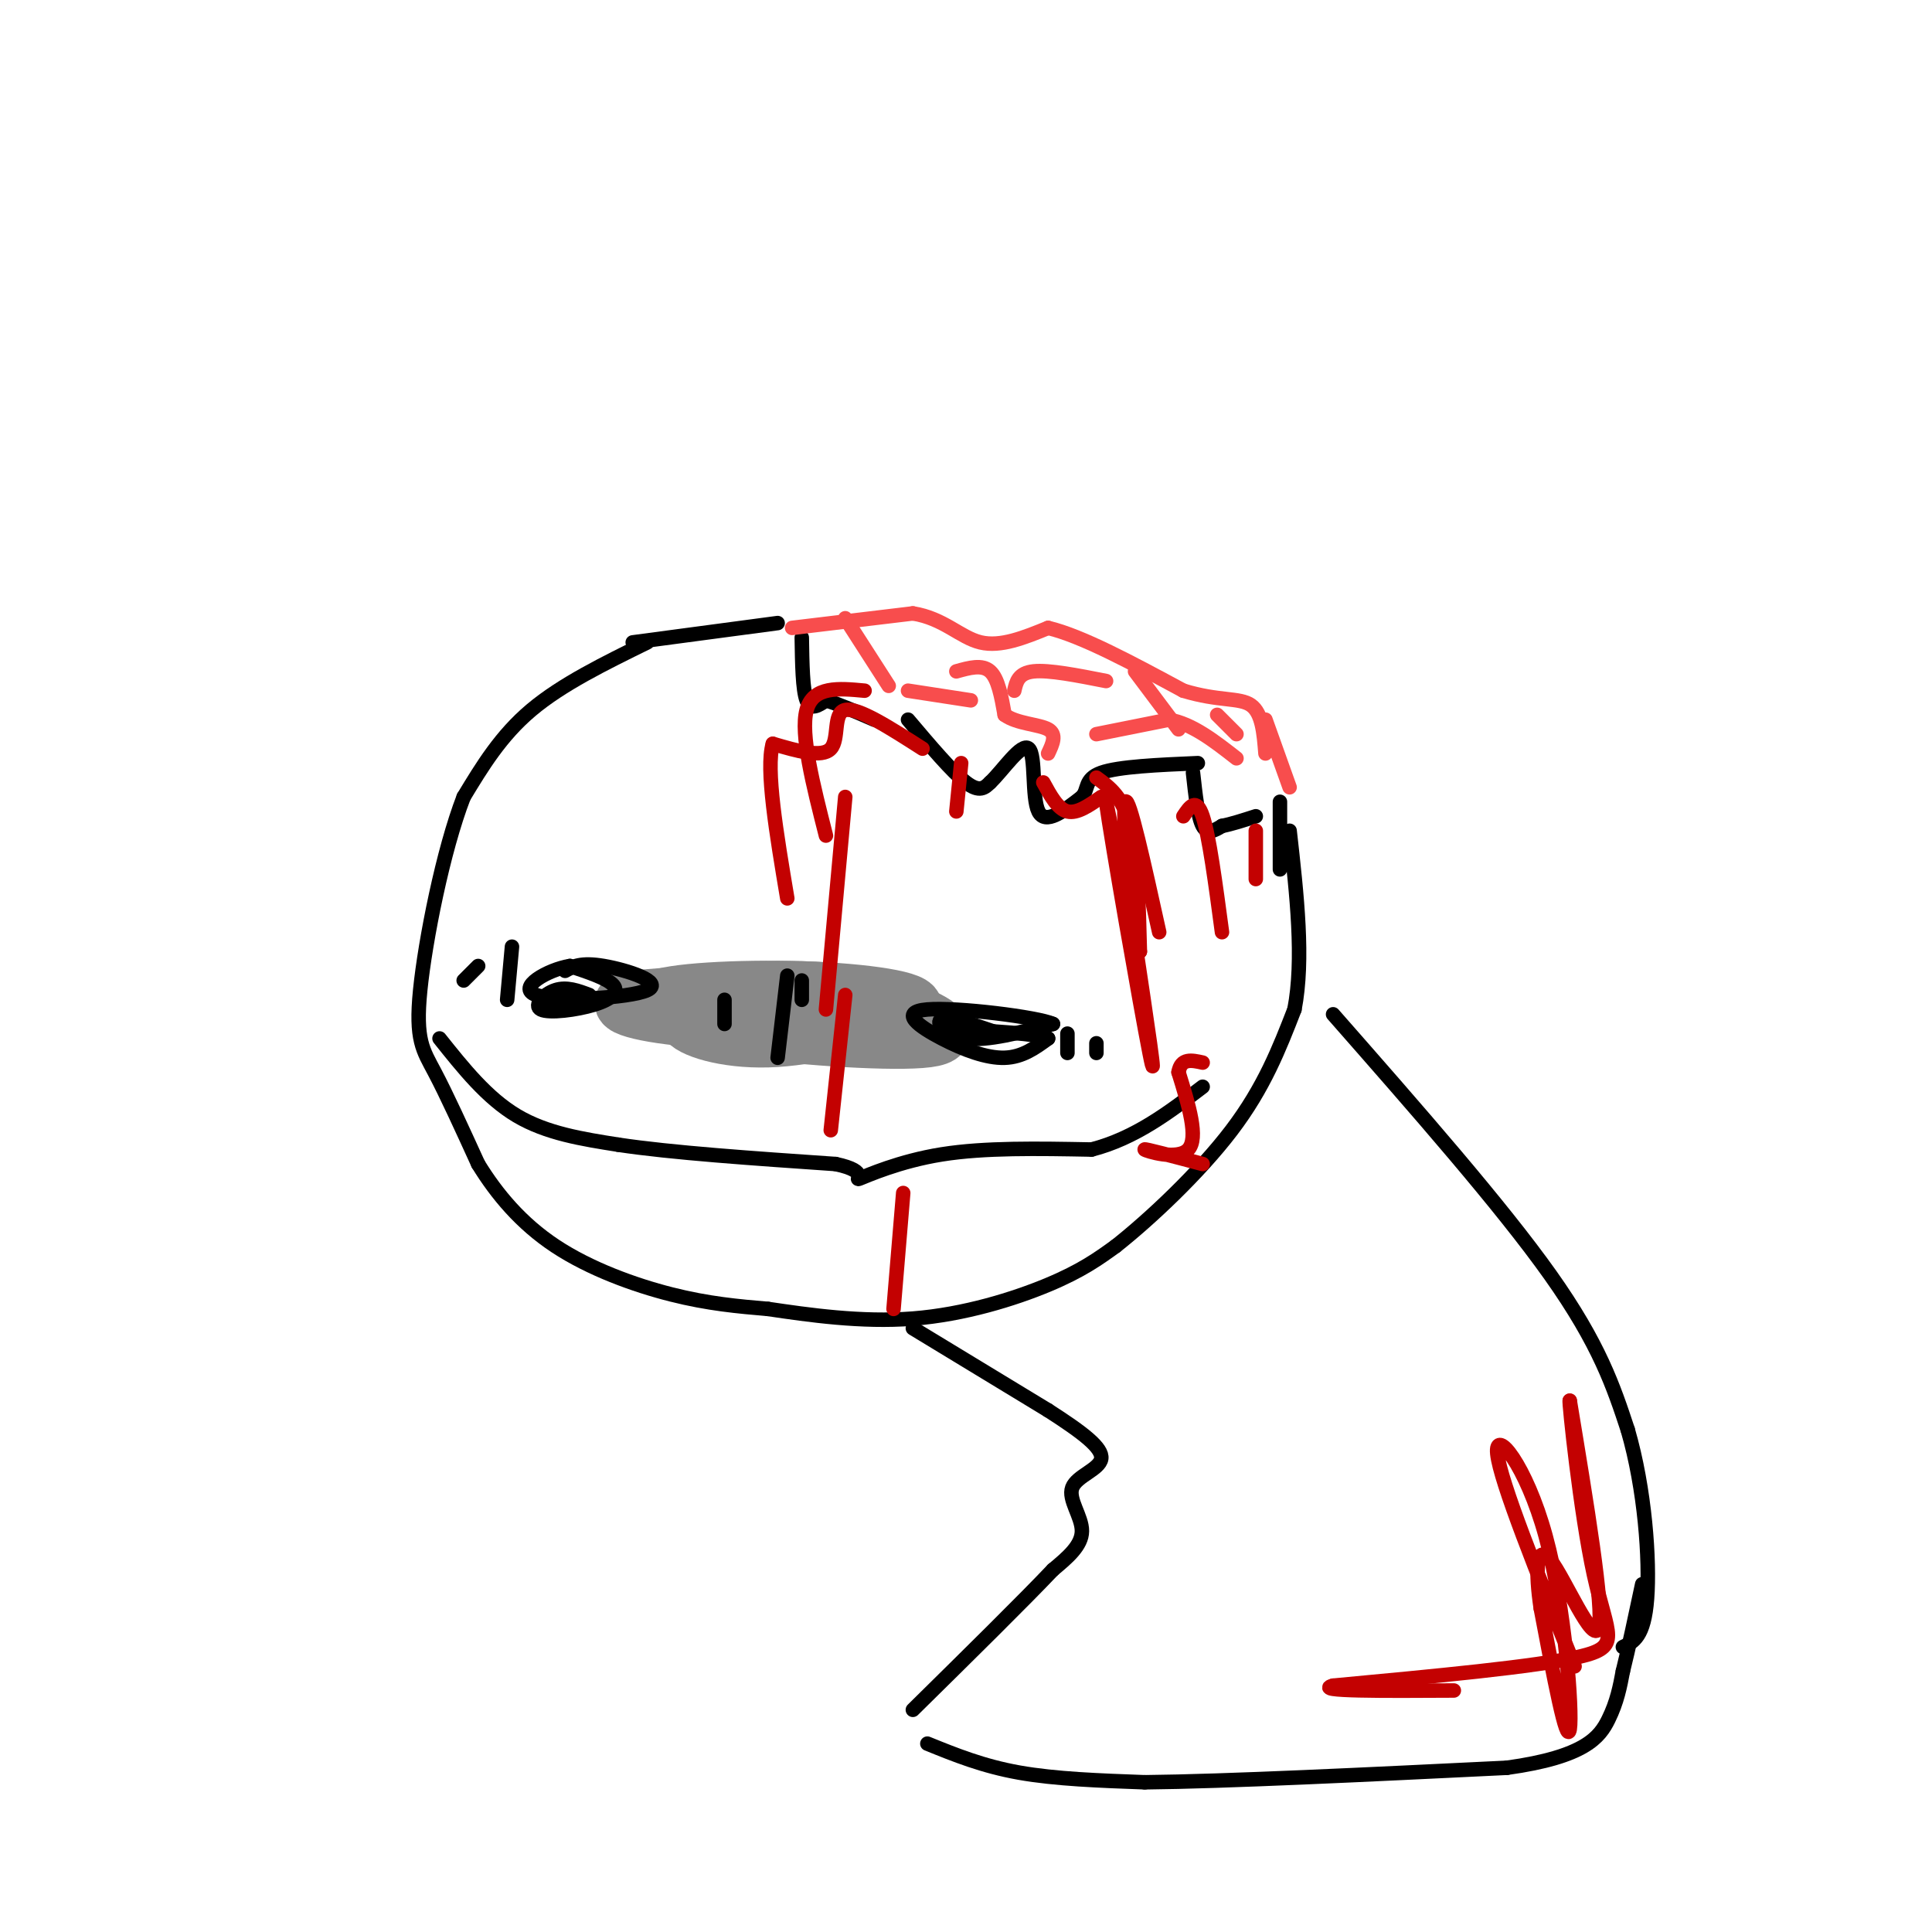 <svg viewBox='0 0 400 400' version='1.1' xmlns='http://www.w3.org/2000/svg' xmlns:xlink='http://www.w3.org/1999/xlink'><g fill='none' stroke='rgb(0,0,0)' stroke-width='3' stroke-linecap='round' stroke-linejoin='round'><path d='M166,132c0.083,5.417 0.167,10.833 1,13c0.833,2.167 2.417,1.083 4,0'/><path d='M171,145c2.333,0.667 6.167,2.333 10,4'/><path d='M161,129c0.000,0.000 -30.000,4.000 -30,4'/><path d='M134,133c-8.833,4.333 -17.667,8.667 -24,14c-6.333,5.333 -10.167,11.667 -14,18'/><path d='M96,165c-4.274,11.048 -7.958,29.667 -9,40c-1.042,10.333 0.560,12.381 3,17c2.440,4.619 5.720,11.810 9,19'/><path d='M99,241c3.821,6.226 8.875,12.292 16,17c7.125,4.708 16.321,8.060 24,10c7.679,1.940 13.839,2.470 20,3'/><path d='M159,271c8.381,1.238 19.333,2.833 30,2c10.667,-0.833 21.048,-4.095 28,-7c6.952,-2.905 10.476,-5.452 14,-8'/><path d='M231,258c6.933,-5.467 17.267,-15.133 24,-24c6.733,-8.867 9.867,-16.933 13,-25'/><path d='M268,209c2.000,-10.333 0.500,-23.667 -1,-37'/><path d='M188,149c4.583,5.417 9.167,10.833 12,13c2.833,2.167 3.917,1.083 5,0'/><path d='M205,162c2.571,-2.393 6.500,-8.375 8,-7c1.500,1.375 0.571,10.107 2,13c1.429,2.893 5.214,-0.054 9,-3'/><path d='M224,165c1.400,-1.489 0.400,-3.711 4,-5c3.600,-1.289 11.800,-1.644 20,-2'/><path d='M247,160c0.500,4.583 1.000,9.167 2,11c1.000,1.833 2.500,0.917 4,0'/><path d='M253,171c1.833,-0.333 4.417,-1.167 7,-2'/><path d='M265,166c0.000,0.000 0.000,14.000 0,14'/><path d='M189,275c0.000,0.000 28.000,17.000 28,17'/><path d='M217,292c7.238,4.649 11.332,7.772 11,10c-0.332,2.228 -5.089,3.561 -6,6c-0.911,2.439 2.026,5.982 2,9c-0.026,3.018 -3.013,5.509 -6,8'/><path d='M218,325c-5.833,6.167 -17.417,17.583 -29,29'/><path d='M276,210c17.417,19.833 34.833,39.667 45,54c10.167,14.333 13.083,23.167 16,32'/><path d='M337,296c3.600,12.311 4.600,27.089 4,35c-0.600,7.911 -2.800,8.956 -5,10'/><path d='M192,361c5.750,2.333 11.500,4.667 19,6c7.500,1.333 16.750,1.667 26,2'/><path d='M237,369c16.833,-0.167 45.917,-1.583 75,-3'/><path d='M312,366c16.200,-2.244 19.200,-6.356 21,-10c1.800,-3.644 2.400,-6.822 3,-10'/><path d='M336,346c1.167,-4.667 2.583,-11.333 4,-18'/></g>
<g fill='none' stroke='rgb(136,136,136)' stroke-width='12' stroke-linecap='round' stroke-linejoin='round'><path d='M173,207c-6.881,-0.298 -13.762,-0.595 -20,0c-6.238,0.595 -11.833,2.083 -11,4c0.833,1.917 8.095,4.262 17,4c8.905,-0.262 19.452,-3.131 30,-6'/><path d='M189,209c1.452,-1.881 -9.917,-3.583 -23,-4c-13.083,-0.417 -27.881,0.452 -30,2c-2.119,1.548 8.440,3.774 19,6'/><path d='M155,213c11.402,1.675 30.407,2.861 37,2c6.593,-0.861 0.775,-3.770 -5,-6c-5.775,-2.230 -11.507,-3.780 -21,-4c-9.493,-0.220 -22.746,0.890 -36,2'/><path d='M130,207c-3.733,1.244 4.933,3.356 17,4c12.067,0.644 27.533,-0.178 43,-1'/></g>
<g fill='none' stroke='rgb(0,0,0)' stroke-width='3' stroke-linecap='round' stroke-linejoin='round'><path d='M122,206c-2.332,-0.880 -4.663,-1.761 -7,-1c-2.337,0.761 -4.678,3.163 -3,4c1.678,0.837 7.375,0.110 11,-1c3.625,-1.110 5.179,-2.603 4,-4c-1.179,-1.397 -5.089,-2.699 -9,-4'/><path d='M118,200c-4.490,0.718 -11.214,4.512 -7,6c4.214,1.488 19.365,0.670 23,-1c3.635,-1.670 -4.247,-4.191 -9,-5c-4.753,-0.809 -6.376,0.096 -8,1'/><path d='M207,214c-5.222,-1.778 -10.444,-3.556 -12,-3c-1.556,0.556 0.556,3.444 5,4c4.444,0.556 11.222,-1.222 18,-3'/><path d='M218,212c-3.107,-1.431 -19.874,-3.507 -26,-3c-6.126,0.507 -1.611,3.598 3,6c4.611,2.402 9.317,4.115 13,4c3.683,-0.115 6.341,-2.057 9,-4'/><path d='M217,215c-2.000,-1.000 -11.500,-1.500 -21,-2'/><path d='M163,202c0.000,0.000 -2.000,17.000 -2,17'/><path d='M150,207c0.000,0.000 0.000,5.000 0,5'/><path d='M166,203c0.000,0.000 0.000,4.000 0,4'/><path d='M106,196c0.000,0.000 -1.000,11.000 -1,11'/><path d='M99,200c0.000,0.000 -3.000,3.000 -3,3'/><path d='M221,214c0.000,0.000 0.000,4.000 0,4'/><path d='M227,216c0.000,0.000 0.000,2.000 0,2'/><path d='M91,215c4.917,6.167 9.833,12.333 16,16c6.167,3.667 13.583,4.833 21,6'/><path d='M128,237c11.000,1.667 28.000,2.833 45,4'/><path d='M173,241c7.452,1.583 3.583,3.542 5,3c1.417,-0.542 8.119,-3.583 17,-5c8.881,-1.417 19.940,-1.208 31,-1'/><path d='M226,238c9.000,-2.333 16.000,-7.667 23,-13'/></g>
<g fill='none' stroke='rgb(248,77,77)' stroke-width='3' stroke-linecap='round' stroke-linejoin='round'><path d='M164,130c0.000,0.000 25.000,-3.000 25,-3'/><path d='M189,127c6.378,1.000 9.822,5.000 14,6c4.178,1.000 9.089,-1.000 14,-3'/><path d='M217,130c7.000,1.667 17.500,7.333 28,13'/><path d='M245,143c7.333,2.244 11.667,1.356 14,3c2.333,1.644 2.667,5.822 3,10'/><path d='M262,149c0.000,0.000 5.000,14.000 5,14'/><path d='M175,128c0.000,0.000 9.000,14.000 9,14'/><path d='M198,139c2.667,-0.750 5.333,-1.500 7,0c1.667,1.500 2.333,5.250 3,9'/><path d='M208,148c2.467,1.844 7.133,1.956 9,3c1.867,1.044 0.933,3.022 0,5'/><path d='M227,152c0.000,0.000 15.000,-3.000 15,-3'/><path d='M242,149c4.833,0.833 9.417,4.417 14,8'/><path d='M210,143c0.417,-1.833 0.833,-3.667 4,-4c3.167,-0.333 9.083,0.833 15,2'/><path d='M235,139c0.000,0.000 9.000,12.000 9,12'/><path d='M252,148c0.000,0.000 4.000,4.000 4,4'/><path d='M201,145c0.000,0.000 -13.000,-2.000 -13,-2'/></g>
<g fill='none' stroke='rgb(195,1,1)' stroke-width='3' stroke-linecap='round' stroke-linejoin='round'><path d='M227,161c2.750,2.000 5.500,4.000 7,10c1.500,6.000 1.750,16.000 2,26'/><path d='M236,197c-0.833,-0.833 -3.917,-15.917 -7,-31'/><path d='M229,166c1.044,7.756 7.156,42.644 9,52c1.844,9.356 -0.578,-6.822 -3,-23'/><path d='M235,195c-1.222,-11.222 -2.778,-27.778 -2,-29c0.778,-1.222 3.889,12.889 7,27'/><path d='M228,165c-2.500,1.750 -5.000,3.500 -7,3c-2.000,-0.500 -3.500,-3.250 -5,-6'/><path d='M191,155c-6.689,-4.289 -13.378,-8.578 -16,-8c-2.622,0.578 -1.178,6.022 -3,8c-1.822,1.978 -6.911,0.489 -12,-1'/><path d='M160,154c-1.500,5.167 0.750,18.583 3,32'/><path d='M179,143c-5.333,-0.500 -10.667,-1.000 -12,4c-1.333,5.000 1.333,15.500 4,26'/><path d='M175,165c0.000,0.000 -4.000,44.000 -4,44'/><path d='M175,206c0.000,0.000 -3.000,28.000 -3,28'/><path d='M187,247c0.000,0.000 -2.000,24.000 -2,24'/><path d='M249,241c-6.111,-1.622 -12.222,-3.244 -12,-3c0.222,0.244 6.778,2.356 9,0c2.222,-2.356 0.111,-9.178 -2,-16'/><path d='M244,222c0.500,-3.000 2.750,-2.500 5,-2'/><path d='M326,345c-7.708,-19.179 -15.417,-38.357 -16,-44c-0.583,-5.643 5.958,2.250 10,17c4.042,14.750 5.583,36.357 5,40c-0.583,3.643 -3.292,-10.679 -6,-25'/><path d='M319,333c-1.143,-7.524 -1.000,-13.833 2,-10c3.000,3.833 8.857,17.810 10,14c1.143,-3.810 -2.429,-25.405 -6,-47'/><path d='M325,290c-0.226,-0.071 2.208,23.250 5,36c2.792,12.750 5.940,14.929 -3,17c-8.940,2.071 -29.970,4.036 -51,6'/><path d='M276,349c-4.333,1.167 10.333,1.083 25,1'/><path d='M245,169c1.333,-2.000 2.667,-4.000 4,0c1.333,4.000 2.667,14.000 4,24'/><path d='M260,172c0.000,0.000 0.000,10.000 0,10'/><path d='M199,158c0.000,0.000 -1.000,10.000 -1,10'/></g>
</svg>